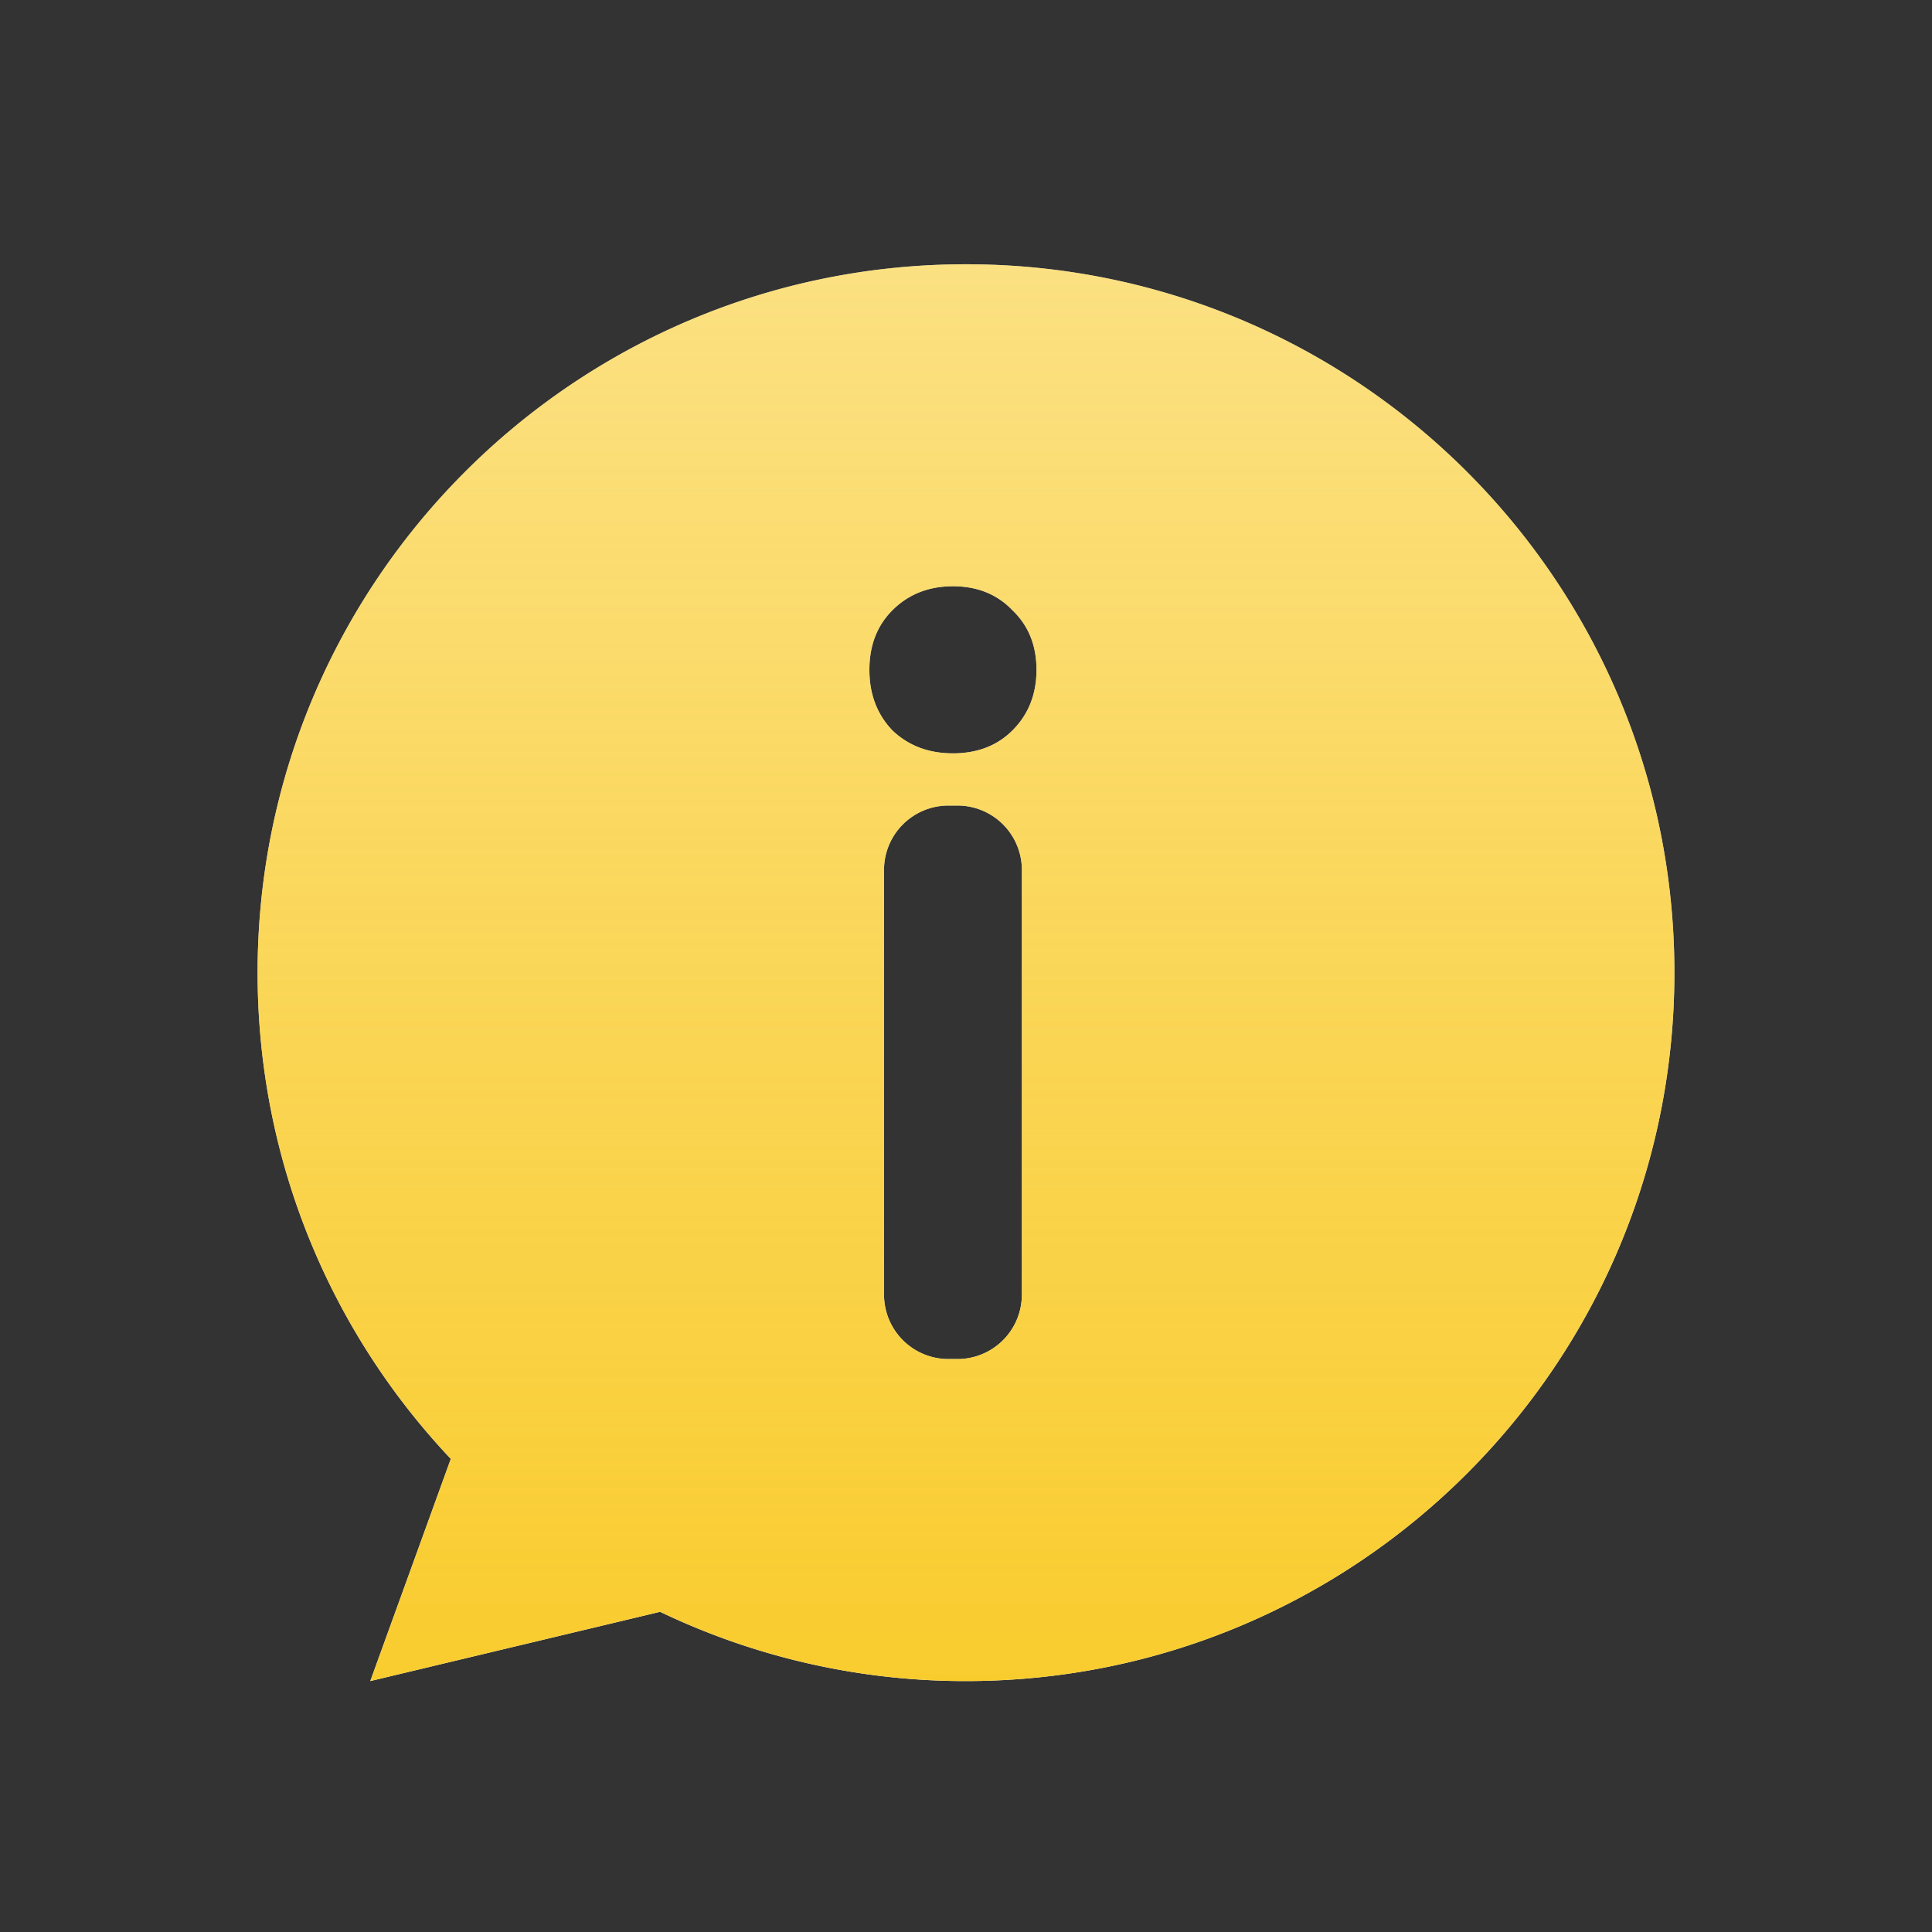 <?xml version="1.0" encoding="UTF-8"?> <svg xmlns="http://www.w3.org/2000/svg" width="60" height="60" fill="none"><rect width="100%" height="100%" fill="#333333" stroke="none"/><path fill="#fff" fill-rule="evenodd" d="M30 52.207c12.15 0 22-9.85 22-22s-9.85-22-22-22-22 9.85-22 22c0 5.846 2.28 11.16 6 15.1l-2.5 6.9 9-2.151a21.913 21.913 0 0 0 9.5 2.151Zm-.546-27.19a2 2 0 0 0-2 2v13.19a2 2 0 0 0 2 2h.281a2 2 0 0 0 2-2v-13.19a2 2 0 0 0-2-2h-.28Zm-1.74-2.334c.497.475 1.124.713 1.88.713.757 0 1.374-.238 1.85-.713.497-.498.745-1.125.745-1.881 0-.757-.248-1.373-.746-1.849-.475-.497-1.092-.746-1.848-.746-.757 0-1.384.249-1.881.746-.476.476-.714 1.092-.714 1.849 0 .756.238 1.383.713 1.88Z" clip-rule="evenodd"></path><path fill="url(#a)" fill-rule="evenodd" d="M30 52.207c12.15 0 22-9.85 22-22s-9.85-22-22-22-22 9.85-22 22c0 5.846 2.28 11.16 6 15.1l-2.5 6.9 9-2.151a21.913 21.913 0 0 0 9.5 2.151Zm-.546-27.19a2 2 0 0 0-2 2v13.19a2 2 0 0 0 2 2h.281a2 2 0 0 0 2-2v-13.19a2 2 0 0 0-2-2h-.28Zm-1.74-2.334c.497.475 1.124.713 1.88.713.757 0 1.374-.238 1.85-.713.497-.498.745-1.125.745-1.881 0-.757-.248-1.373-.746-1.849-.475-.497-1.092-.746-1.848-.746-.757 0-1.384.249-1.881.746-.476.476-.714 1.092-.714 1.849 0 .756.238 1.383.713 1.88Z" clip-rule="evenodd"></path><defs><linearGradient id="a" x1="30" x2="30" y1="8.207" y2="52.207" gradientUnits="userSpaceOnUse"><stop stop-color="#F9CC2E" stop-opacity=".6"></stop><stop offset="1" stop-color="#F9CC2E"></stop></linearGradient></defs></svg> 